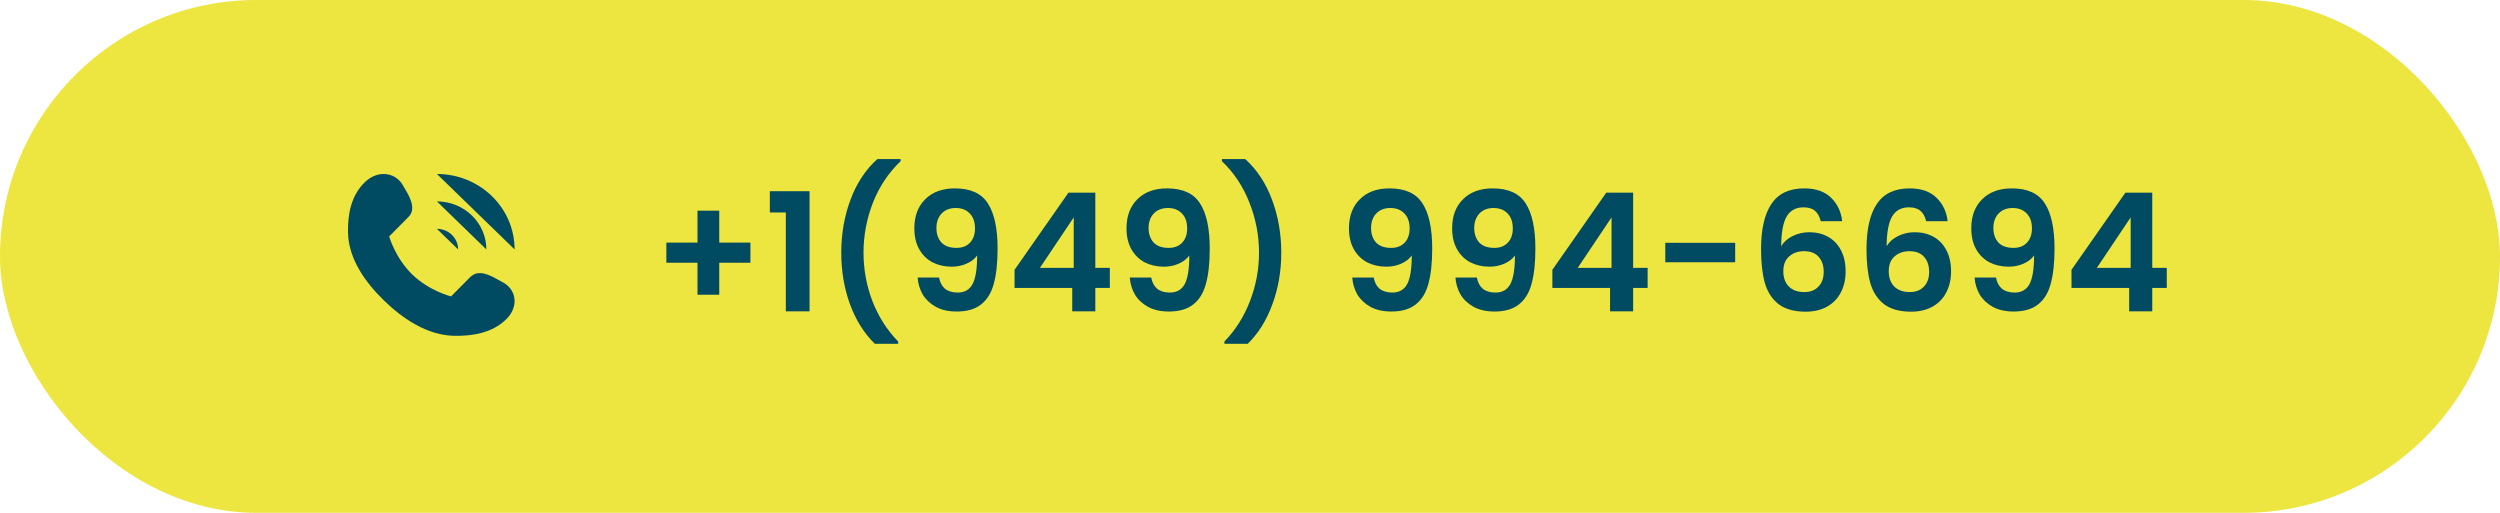 <svg width="273" height="56" viewBox="0 0 273 56" fill="none" xmlns="http://www.w3.org/2000/svg">
<rect width="273" height="56" rx="28" fill="#EDE540"/>
<path d="M81.945 28.69H78.543V32.182H76.167V28.69H72.765V26.494H76.167V23.002H78.543V26.494H81.945V28.69ZM84.066 23.2V20.878H88.404V34H85.812V23.2H84.066ZM95.537 37.546C94.374 36.418 93.468 34.978 92.82 33.226C92.183 31.474 91.865 29.596 91.865 27.592C91.865 25.54 92.201 23.614 92.874 21.814C93.546 20.002 94.523 18.52 95.808 17.368H98.346V17.602C97.025 18.862 96.017 20.374 95.322 22.138C94.638 23.902 94.296 25.72 94.296 27.592C94.296 29.416 94.62 31.18 95.267 32.884C95.927 34.576 96.864 36.046 98.076 37.294V37.546H95.537ZM102.546 30.31C102.642 30.838 102.858 31.246 103.194 31.534C103.542 31.81 104.004 31.948 104.58 31.948C105.324 31.948 105.864 31.642 106.2 31.03C106.536 30.406 106.704 29.362 106.704 27.898C106.428 28.282 106.038 28.582 105.534 28.798C105.042 29.014 104.508 29.122 103.932 29.122C103.164 29.122 102.468 28.966 101.844 28.654C101.232 28.33 100.746 27.856 100.386 27.232C100.026 26.596 99.846 25.828 99.846 24.928C99.846 23.596 100.242 22.54 101.034 21.76C101.826 20.968 102.906 20.572 104.274 20.572C105.978 20.572 107.178 21.118 107.874 22.21C108.582 23.302 108.936 24.946 108.936 27.142C108.936 28.702 108.798 29.98 108.522 30.976C108.258 31.972 107.796 32.728 107.136 33.244C106.488 33.76 105.6 34.018 104.472 34.018C103.584 34.018 102.828 33.85 102.204 33.514C101.58 33.166 101.1 32.716 100.764 32.164C100.44 31.6 100.254 30.982 100.206 30.31H102.546ZM104.454 27.07C105.078 27.07 105.57 26.878 105.93 26.494C106.29 26.11 106.47 25.594 106.47 24.946C106.47 24.238 106.278 23.692 105.894 23.308C105.522 22.912 105.012 22.714 104.364 22.714C103.716 22.714 103.2 22.918 102.816 23.326C102.444 23.722 102.258 24.25 102.258 24.91C102.258 25.546 102.438 26.068 102.798 26.476C103.17 26.872 103.722 27.07 104.454 27.07ZM110.789 31.444V29.464L116.675 21.04H119.609V29.248H121.193V31.444H119.609V34H117.089V31.444H110.789ZM117.251 23.74L113.561 29.248H117.251V23.74ZM125.714 30.31C125.81 30.838 126.026 31.246 126.362 31.534C126.71 31.81 127.172 31.948 127.748 31.948C128.492 31.948 129.032 31.642 129.368 31.03C129.704 30.406 129.872 29.362 129.872 27.898C129.596 28.282 129.206 28.582 128.702 28.798C128.21 29.014 127.676 29.122 127.1 29.122C126.332 29.122 125.636 28.966 125.012 28.654C124.4 28.33 123.914 27.856 123.554 27.232C123.194 26.596 123.014 25.828 123.014 24.928C123.014 23.596 123.41 22.54 124.202 21.76C124.994 20.968 126.074 20.572 127.442 20.572C129.146 20.572 130.346 21.118 131.042 22.21C131.75 23.302 132.104 24.946 132.104 27.142C132.104 28.702 131.966 29.98 131.69 30.976C131.426 31.972 130.964 32.728 130.304 33.244C129.656 33.76 128.768 34.018 127.64 34.018C126.752 34.018 125.996 33.85 125.372 33.514C124.748 33.166 124.268 32.716 123.932 32.164C123.608 31.6 123.422 30.982 123.374 30.31H125.714ZM127.622 27.07C128.246 27.07 128.738 26.878 129.098 26.494C129.458 26.11 129.638 25.594 129.638 24.946C129.638 24.238 129.446 23.692 129.062 23.308C128.69 22.912 128.18 22.714 127.532 22.714C126.884 22.714 126.368 22.918 125.984 23.326C125.612 23.722 125.426 24.25 125.426 24.91C125.426 25.546 125.606 26.068 125.966 26.476C126.338 26.872 126.89 27.07 127.622 27.07ZM133.705 37.546V37.294C134.917 36.046 135.847 34.576 136.495 32.884C137.155 31.18 137.485 29.416 137.485 27.592C137.485 25.72 137.137 23.902 136.441 22.138C135.757 20.374 134.755 18.862 133.435 17.602V17.368H135.973C137.257 18.52 138.235 20.002 138.907 21.814C139.579 23.614 139.915 25.54 139.915 27.592C139.915 29.596 139.591 31.474 138.943 33.226C138.307 34.978 137.407 36.418 136.243 37.546H133.705ZM150.007 30.31C150.103 30.838 150.319 31.246 150.655 31.534C151.003 31.81 151.465 31.948 152.041 31.948C152.785 31.948 153.325 31.642 153.661 31.03C153.997 30.406 154.165 29.362 154.165 27.898C153.889 28.282 153.499 28.582 152.995 28.798C152.503 29.014 151.969 29.122 151.393 29.122C150.625 29.122 149.929 28.966 149.305 28.654C148.693 28.33 148.207 27.856 147.847 27.232C147.487 26.596 147.307 25.828 147.307 24.928C147.307 23.596 147.703 22.54 148.495 21.76C149.287 20.968 150.367 20.572 151.735 20.572C153.439 20.572 154.639 21.118 155.335 22.21C156.043 23.302 156.397 24.946 156.397 27.142C156.397 28.702 156.259 29.98 155.983 30.976C155.719 31.972 155.257 32.728 154.597 33.244C153.949 33.76 153.061 34.018 151.933 34.018C151.045 34.018 150.289 33.85 149.665 33.514C149.041 33.166 148.561 32.716 148.225 32.164C147.901 31.6 147.715 30.982 147.667 30.31H150.007ZM151.915 27.07C152.539 27.07 153.031 26.878 153.391 26.494C153.751 26.11 153.931 25.594 153.931 24.946C153.931 24.238 153.739 23.692 153.355 23.308C152.983 22.912 152.473 22.714 151.825 22.714C151.177 22.714 150.661 22.918 150.277 23.326C149.905 23.722 149.719 24.25 149.719 24.91C149.719 25.546 149.899 26.068 150.259 26.476C150.631 26.872 151.183 27.07 151.915 27.07ZM161.274 30.31C161.37 30.838 161.586 31.246 161.922 31.534C162.27 31.81 162.732 31.948 163.308 31.948C164.052 31.948 164.592 31.642 164.928 31.03C165.264 30.406 165.432 29.362 165.432 27.898C165.156 28.282 164.766 28.582 164.262 28.798C163.77 29.014 163.236 29.122 162.66 29.122C161.892 29.122 161.196 28.966 160.572 28.654C159.96 28.33 159.474 27.856 159.114 27.232C158.754 26.596 158.574 25.828 158.574 24.928C158.574 23.596 158.97 22.54 159.762 21.76C160.554 20.968 161.634 20.572 163.002 20.572C164.706 20.572 165.906 21.118 166.602 22.21C167.31 23.302 167.664 24.946 167.664 27.142C167.664 28.702 167.526 29.98 167.25 30.976C166.986 31.972 166.524 32.728 165.864 33.244C165.216 33.76 164.328 34.018 163.2 34.018C162.312 34.018 161.556 33.85 160.932 33.514C160.308 33.166 159.828 32.716 159.492 32.164C159.168 31.6 158.982 30.982 158.934 30.31H161.274ZM163.182 27.07C163.806 27.07 164.298 26.878 164.658 26.494C165.018 26.11 165.198 25.594 165.198 24.946C165.198 24.238 165.006 23.692 164.622 23.308C164.25 22.912 163.74 22.714 163.092 22.714C162.444 22.714 161.928 22.918 161.544 23.326C161.172 23.722 160.986 24.25 160.986 24.91C160.986 25.546 161.166 26.068 161.526 26.476C161.898 26.872 162.45 27.07 163.182 27.07ZM169.518 31.444V29.464L175.404 21.04H178.338V29.248H179.922V31.444H178.338V34H175.818V31.444H169.518ZM175.98 23.74L172.29 29.248H175.98V23.74ZM189.482 26.512V28.636H181.85V26.512H189.482ZM198.824 24.154C198.704 23.65 198.494 23.272 198.194 23.02C197.906 22.768 197.486 22.642 196.934 22.642C196.106 22.642 195.494 22.978 195.098 23.65C194.714 24.31 194.516 25.39 194.504 26.89C194.792 26.41 195.212 26.038 195.764 25.774C196.316 25.498 196.916 25.36 197.564 25.36C198.344 25.36 199.034 25.528 199.634 25.864C200.234 26.2 200.702 26.692 201.038 27.34C201.374 27.976 201.542 28.744 201.542 29.644C201.542 30.496 201.368 31.258 201.02 31.93C200.684 32.59 200.186 33.106 199.526 33.478C198.866 33.85 198.08 34.036 197.168 34.036C195.92 34.036 194.936 33.76 194.216 33.208C193.508 32.656 193.01 31.888 192.722 30.904C192.446 29.908 192.308 28.684 192.308 27.232C192.308 25.036 192.686 23.38 193.442 22.264C194.198 21.136 195.392 20.572 197.024 20.572C198.284 20.572 199.262 20.914 199.958 21.598C200.654 22.282 201.056 23.134 201.164 24.154H198.824ZM196.988 27.43C196.352 27.43 195.818 27.616 195.386 27.988C194.954 28.36 194.738 28.9 194.738 29.608C194.738 30.316 194.936 30.874 195.332 31.282C195.74 31.69 196.31 31.894 197.042 31.894C197.69 31.894 198.2 31.696 198.572 31.3C198.956 30.904 199.148 30.37 199.148 29.698C199.148 29.002 198.962 28.45 198.59 28.042C198.23 27.634 197.696 27.43 196.988 27.43ZM210.338 24.154C210.218 23.65 210.008 23.272 209.708 23.02C209.42 22.768 209 22.642 208.448 22.642C207.62 22.642 207.008 22.978 206.612 23.65C206.228 24.31 206.03 25.39 206.018 26.89C206.306 26.41 206.726 26.038 207.278 25.774C207.83 25.498 208.43 25.36 209.078 25.36C209.858 25.36 210.548 25.528 211.148 25.864C211.748 26.2 212.216 26.692 212.552 27.34C212.888 27.976 213.056 28.744 213.056 29.644C213.056 30.496 212.882 31.258 212.534 31.93C212.198 32.59 211.7 33.106 211.04 33.478C210.38 33.85 209.594 34.036 208.682 34.036C207.434 34.036 206.45 33.76 205.73 33.208C205.022 32.656 204.524 31.888 204.236 30.904C203.96 29.908 203.822 28.684 203.822 27.232C203.822 25.036 204.2 23.38 204.956 22.264C205.712 21.136 206.906 20.572 208.538 20.572C209.798 20.572 210.776 20.914 211.472 21.598C212.168 22.282 212.57 23.134 212.678 24.154H210.338ZM208.502 27.43C207.866 27.43 207.332 27.616 206.9 27.988C206.468 28.36 206.252 28.9 206.252 29.608C206.252 30.316 206.45 30.874 206.846 31.282C207.254 31.69 207.824 31.894 208.556 31.894C209.204 31.894 209.714 31.696 210.086 31.3C210.47 30.904 210.662 30.37 210.662 29.698C210.662 29.002 210.476 28.45 210.104 28.042C209.744 27.634 209.21 27.43 208.502 27.43ZM217.964 30.31C218.06 30.838 218.276 31.246 218.612 31.534C218.96 31.81 219.422 31.948 219.998 31.948C220.742 31.948 221.282 31.642 221.618 31.03C221.954 30.406 222.122 29.362 222.122 27.898C221.846 28.282 221.456 28.582 220.952 28.798C220.46 29.014 219.926 29.122 219.35 29.122C218.582 29.122 217.886 28.966 217.262 28.654C216.65 28.33 216.164 27.856 215.804 27.232C215.444 26.596 215.264 25.828 215.264 24.928C215.264 23.596 215.66 22.54 216.452 21.76C217.244 20.968 218.324 20.572 219.692 20.572C221.396 20.572 222.596 21.118 223.292 22.21C224 23.302 224.354 24.946 224.354 27.142C224.354 28.702 224.216 29.98 223.94 30.976C223.676 31.972 223.214 32.728 222.554 33.244C221.906 33.76 221.018 34.018 219.89 34.018C219.002 34.018 218.246 33.85 217.622 33.514C216.998 33.166 216.518 32.716 216.182 32.164C215.858 31.6 215.672 30.982 215.624 30.31H217.964ZM219.872 27.07C220.496 27.07 220.988 26.878 221.348 26.494C221.708 26.11 221.888 25.594 221.888 24.946C221.888 24.238 221.696 23.692 221.312 23.308C220.94 22.912 220.43 22.714 219.782 22.714C219.134 22.714 218.618 22.918 218.234 23.326C217.862 23.722 217.676 24.25 217.676 24.91C217.676 25.546 217.856 26.068 218.216 26.476C218.588 26.872 219.14 27.07 219.872 27.07ZM226.207 31.444V29.464L232.093 21.04H235.027V29.248H236.611V31.444H235.027V34H232.507V31.444H226.207ZM232.669 23.74L228.979 29.248H232.669V23.74Z" fill="#004B62"/>
<path d="M45.015 29.971C46.894 31.792 49.255 32.367 49.255 32.367L51.326 30.278C52.031 29.595 52.839 29.746 53.88 30.27L54.977 30.869C55.723 31.276 56.194 32.04 56.193 32.871C56.193 32.878 56.193 32.884 56.193 32.891C56.188 33.521 55.923 34.239 55.268 34.875C53.669 36.429 51.478 36.688 49.679 36.672C46.642 36.646 43.928 34.755 41.932 32.816C39.935 30.876 38.028 28.277 38.001 25.328C37.985 23.579 38.239 21.452 39.838 19.899C40.493 19.262 41.232 19.005 41.881 19C41.887 19 41.894 19 41.901 19C42.756 18.998 43.543 19.456 43.962 20.18L44.579 21.247C45.041 22.183 45.273 23.043 44.57 23.728L42.497 25.815C42.497 25.815 43.141 28.146 45.015 29.971Z" fill="#004B62"/>
<path d="M56.193 27.237C56.193 22.688 52.396 19 47.713 19L56.193 27.237Z" fill="#004B62"/>
<path d="M50.026 27.237C50.026 25.997 48.99 24.991 47.713 24.991L50.026 27.237Z" fill="#004B62"/>
<path d="M53.109 27.237C53.109 24.342 50.693 21.995 47.713 21.995L53.109 27.237Z" fill="#004B62"/>
</svg>
